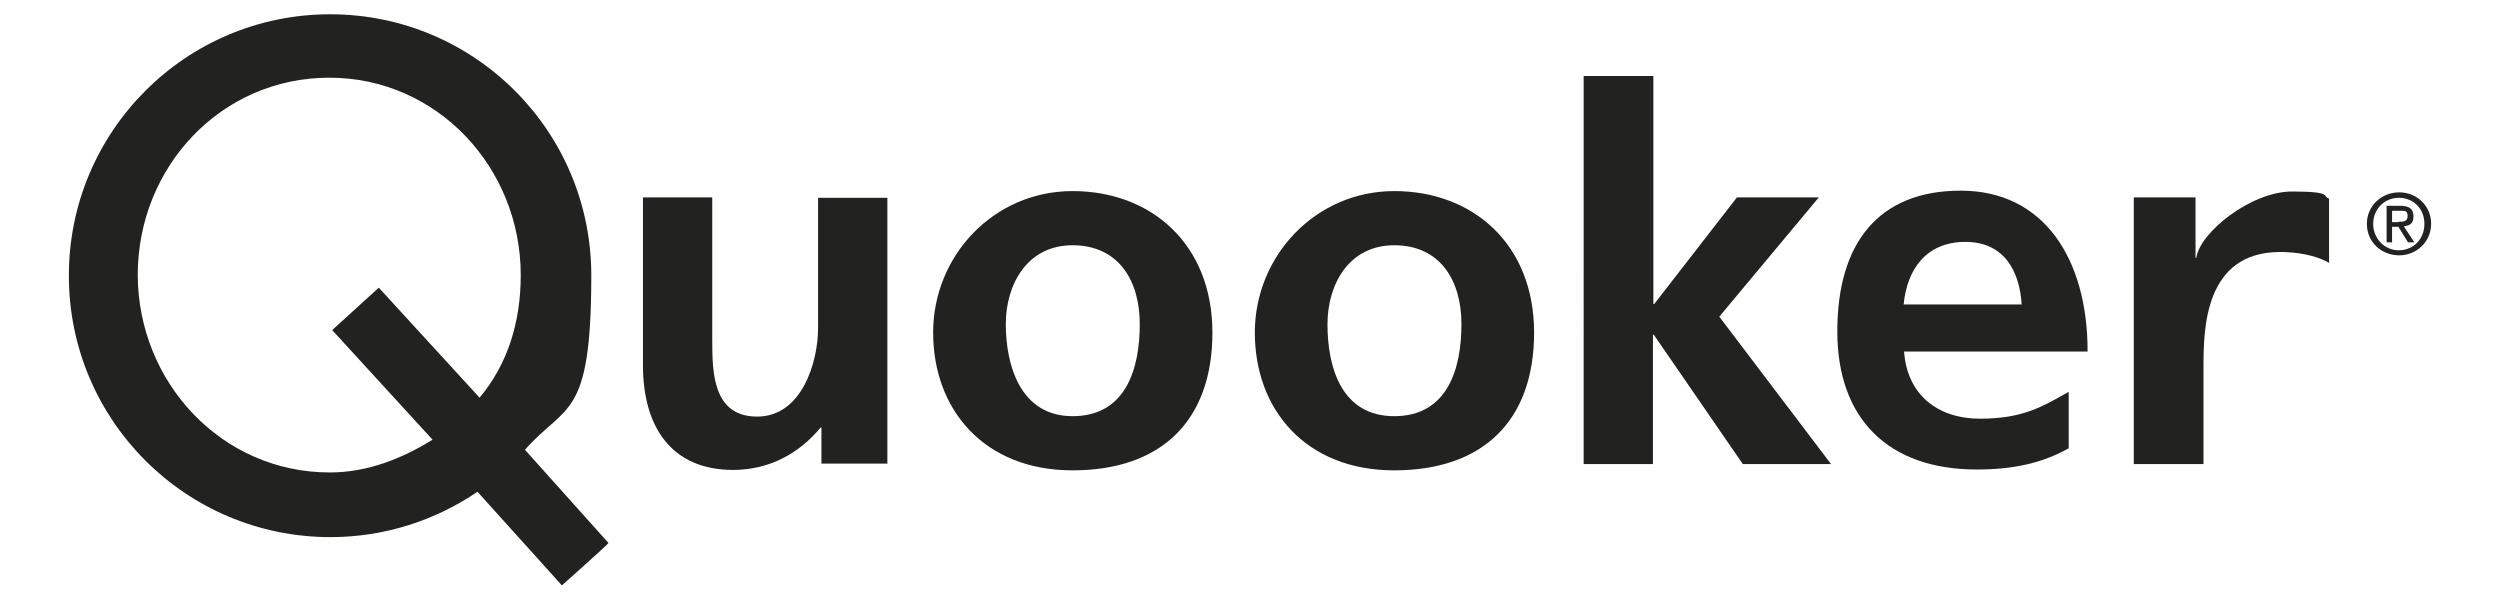 <?xml version="1.0" encoding="UTF-8"?>
<svg id="Layer_1" data-name="Layer 1" xmlns="http://www.w3.org/2000/svg" version="1.1" viewBox="0 0 595.3 141.7">
  <defs>
    <style>
      .cls-1 {
        fill: #222221;
        stroke-width: 0px;
      }
    </style>
  </defs>
  <path class="cls-1" d="M16.4,65.6C16.4,31.3,44.2,3.4,78.6,3.4s62.2,27.8,62.2,62.2-6,30.4-15.8,41.5l19.9,22.2c-.1.3-11.1,10.1-11.1,10.1l-20.1-22.3c-10,6.8-22.1,10.8-35,10.8-34.5,0-62.3-27.9-62.3-62.2ZM78.6,112.5c9,0,17.3-3.4,24.4-7.8l-23.9-26.1,11.1-10.1,24,26.2c6.7-8,9.8-18,9.8-29.2,0-25.6-19.9-47-45.6-47s-45.6,21.2-45.6,47c.1,25.6,20,47,45.7,47Z"/>
  <path class="cls-1" d="M211.2,110.4h-15.6v-8.6h-.2c-5,6.1-12.2,10.1-20.8,10.1-15,0-21.5-10.6-21.5-24.9v-40h16.5v33.9c0,7.7.1,18.3,10.7,18.3s14.5-12.9,14.5-21.1v-31h16.5v63.5h0Z"/>
  <path class="cls-1" d="M255.4,45.5c18.8,0,33.3,12.7,33.3,33.7s-12.2,32.8-33.3,32.8-33.2-14.5-33.2-32.8,14.4-33.7,33.2-33.7ZM255.4,99.1c12.7,0,16-11.3,16-21.9s-5.2-18.8-16-18.8-15.9,9.3-15.9,18.8,3.3,21.9,15.9,21.9Z"/>
  <path class="cls-1" d="M332,45.5c18.8,0,33.3,12.7,33.3,33.7s-12.2,32.8-33.3,32.8-33.2-14.5-33.2-32.8,14.5-33.7,33.2-33.7ZM332,99.1c12.7,0,16-11.3,16-21.9s-5.2-18.8-16-18.8-15.9,9.3-15.9,18.8c0,10.4,3.4,21.9,15.9,21.9Z"/>
  <path class="cls-1" d="M377.2,18.1h16.5v54.3h.2l19.7-25.4h19.5l-23.7,28.4,26.6,35.1h-21l-21.2-30.8h-.2v30.8h-16.5V18.1h0Z"/>
  <path class="cls-1" d="M492.5,106.8c-6.1,3.4-12.9,5-21.8,5-21,0-33.2-12-33.2-32.9s9.7-33.5,29.4-33.5,30.2,16.1,30.2,38.3h-43.7c.7,10.2,7.9,16,18.1,16s14.9-2.9,21.1-6.4v13.4h0ZM481.4,72.5c-.5-8-4.2-14.9-13.4-14.9s-13.9,6.4-14.7,14.9h28.1Z"/>
  <path class="cls-1" d="M508.1,47h14.7v14.4h.2c.7-5.9,12.9-15.8,22.8-15.8s7.1,1.2,8.8,1.7v15.3c-1.5-.9-5.3-2.6-11.9-2.6-17.7.2-18,18.2-18,27.2v23.3h-16.6v-63.5h0Z"/>
  <path class="cls-1" d="M563.6,53.3c0-4.3,3.5-7.5,7.7-7.5s7.6,3.2,7.6,7.5-3.5,7.5-7.6,7.5c-4.2,0-7.7-3.1-7.7-7.5ZM571.2,59.6c3.4,0,6.1-2.6,6.1-6.3s-2.7-6.2-6.1-6.2-6.1,2.7-6.1,6.2,2.7,6.3,6.1,6.3ZM569.6,57.7h-1.3v-8.7h3.3c2,0,3.1.7,3.1,2.5s-.9,2.2-2.3,2.4l2.5,3.8h-1.5l-2.3-3.7h-1.5v3.7h0ZM571.2,52.8c1.1,0,2.1,0,2.1-1.4s-.9-1.2-1.9-1.2h-1.8v2.7h1.5Z"/>
</svg>